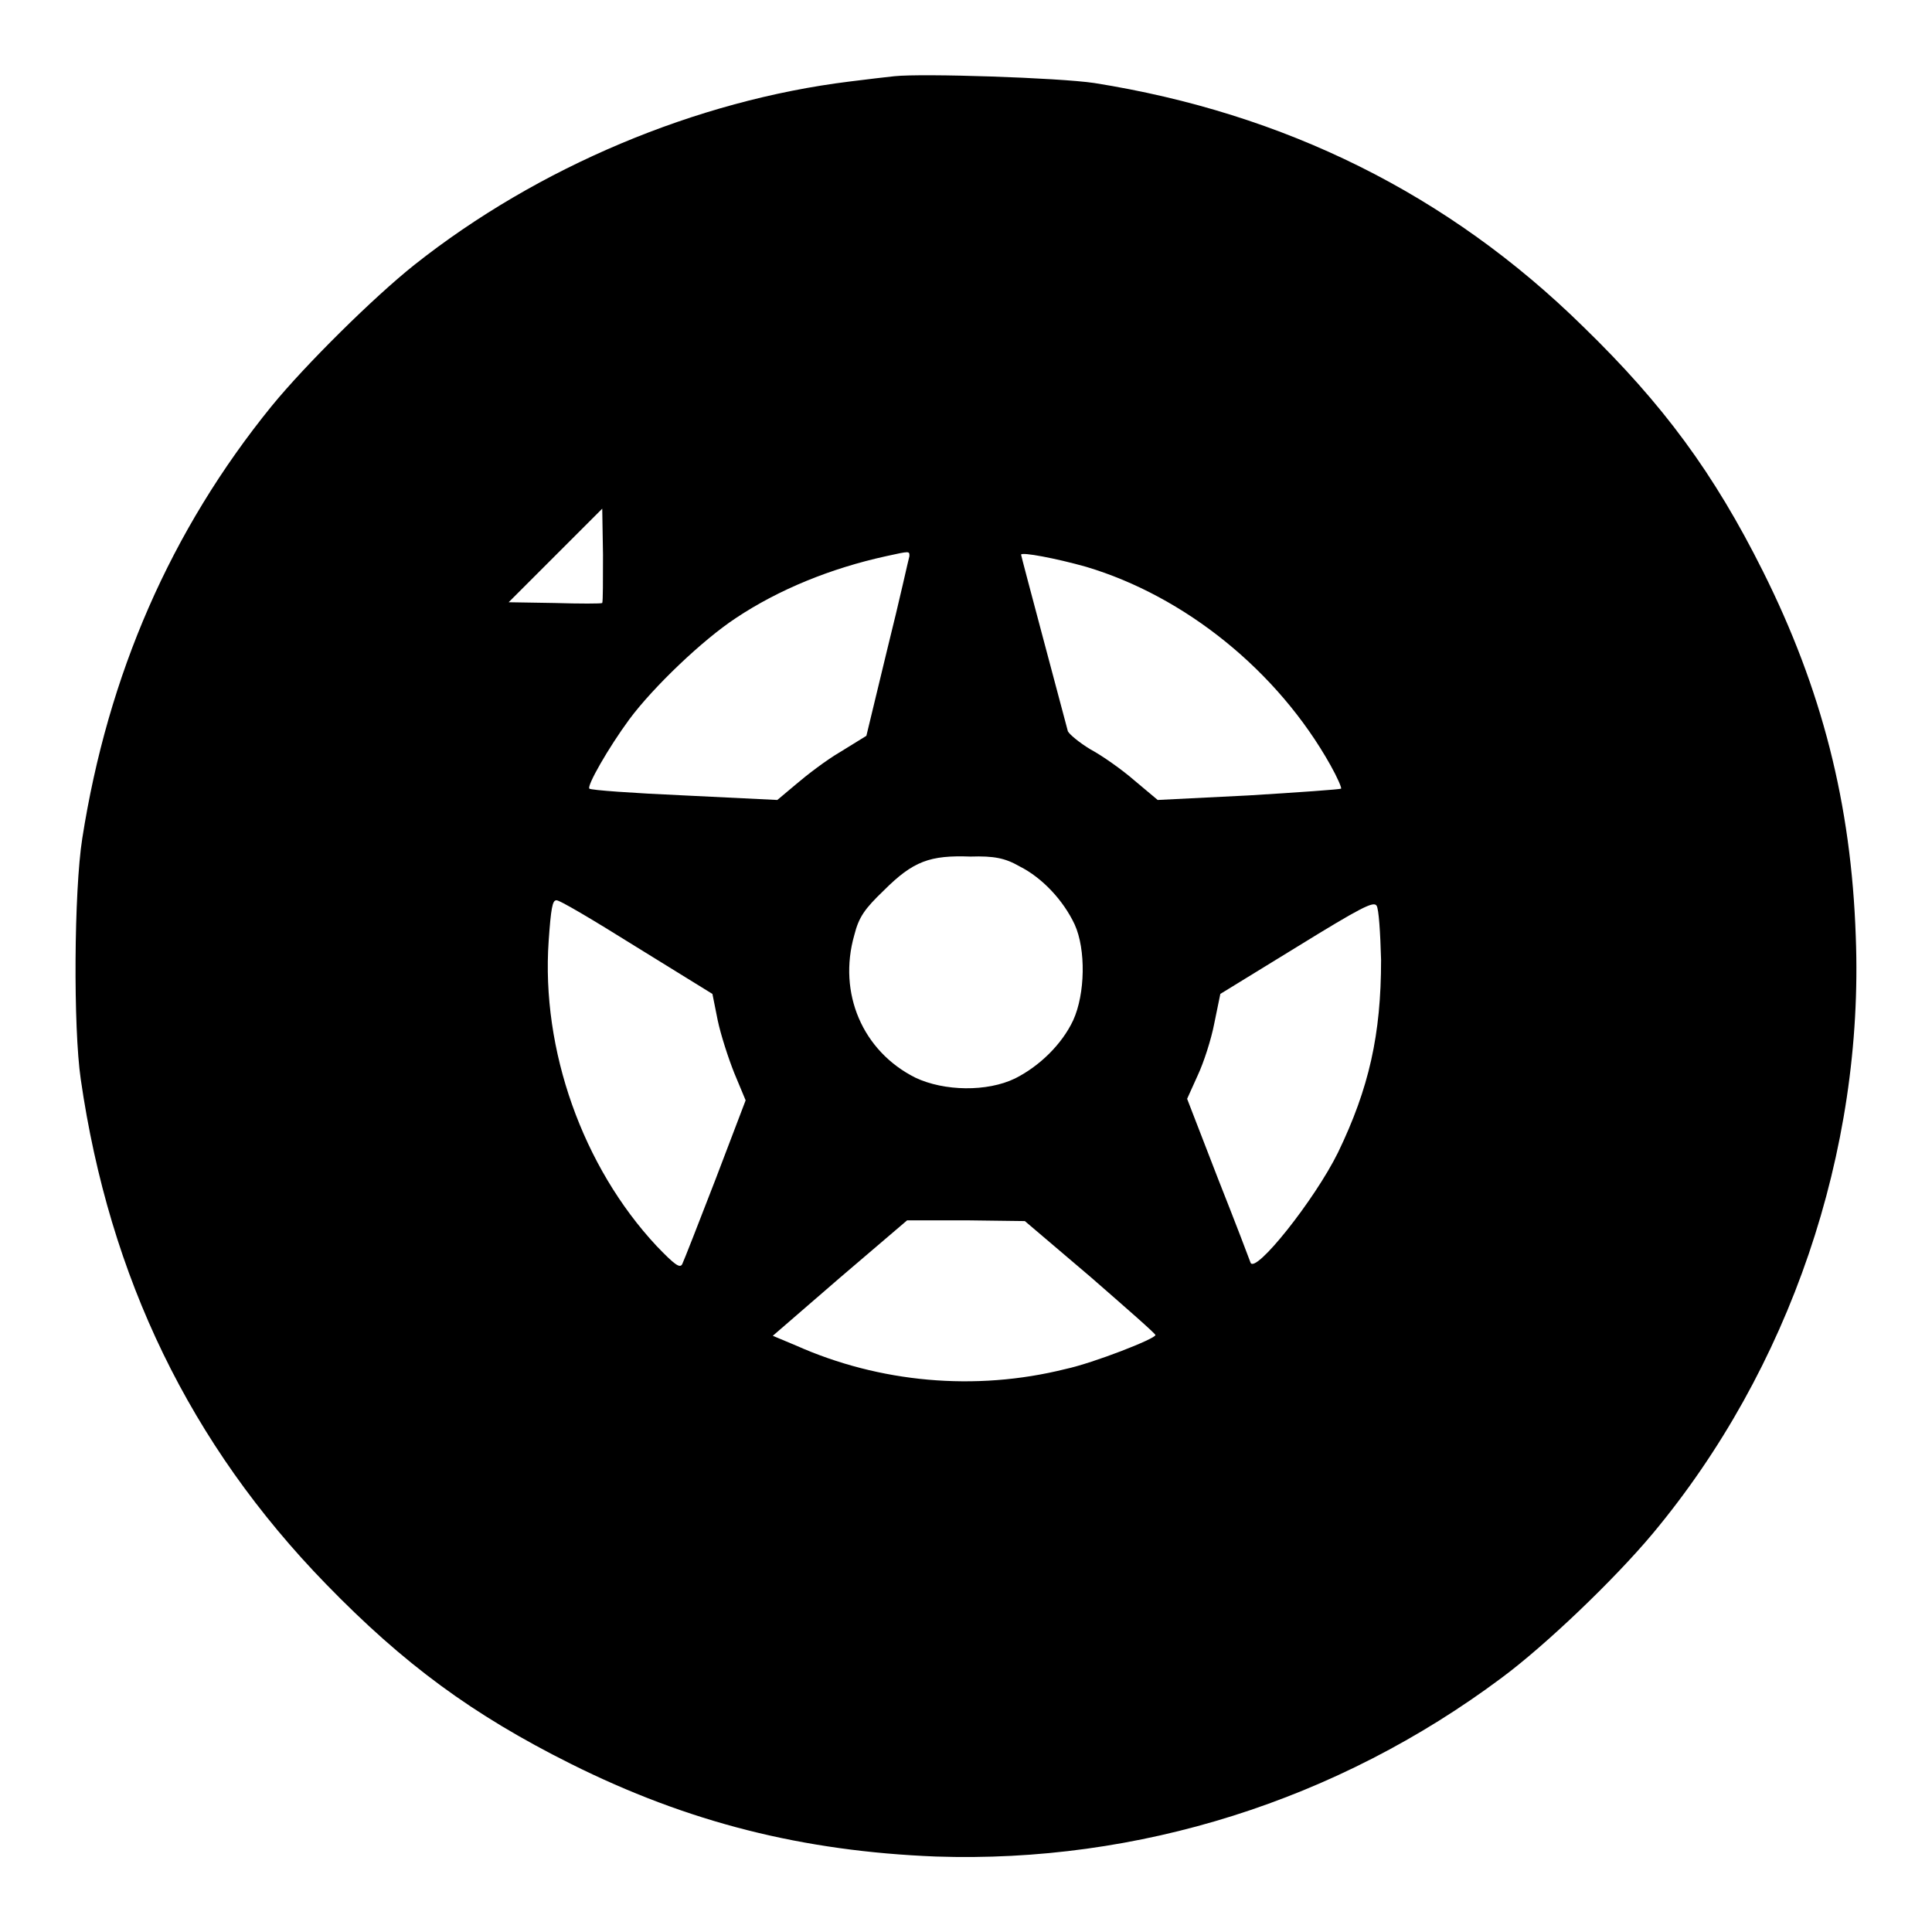 <?xml version="1.0" encoding="utf-8"?>
<!-- Svg Vector Icons : http://www.onlinewebfonts.com/icon -->
<!DOCTYPE svg PUBLIC "-//W3C//DTD SVG 1.1//EN" "http://www.w3.org/Graphics/SVG/1.1/DTD/svg11.dtd">
<svg version="1.1" xmlns="http://www.w3.org/2000/svg" xmlns:xlink="http://www.w3.org/1999/xlink" x="0px" y="0px" viewBox="0 0 256 256" enable-background="new 0 0 256 256" xml:space="preserve">
<g><g><g><path fill="#000000" d="M118.5,10.1c-0.9,0.1-3.6,0.4-5.9,0.7c-20.3,2.5-41.3,11.3-57.7,24.3C49.5,39.4,40.5,48.3,36,53.8c-13.4,16.5-21.7,35.6-25.1,57.3c-1.1,7-1.2,25.1-0.2,31.9c3.8,26.3,14.5,48.4,32.5,66.9c10.3,10.6,19.4,17.3,32.4,23.8c15.6,7.8,30.8,11.6,48.4,12.3c26.8,0.9,53.2-7.4,75-23.7c5.8-4.3,14.9-13,20-19.1c18.1-21.7,28-50.6,26.9-79.1c-0.6-17.6-4.5-32.8-12.3-48.4c-6.5-13-13.2-22.1-23.8-32.4C191.9,25.7,170.2,15,145,11C140.3,10.3,122.2,9.7,118.5,10.1z M79.8,79.9c-0.1,0.1-3,0.1-6.3,0l-6.1-0.1l6.2-6.2l6.2-6.2l0.1,6.1C79.9,76.9,79.9,79.7,79.8,79.9z M120.5,73.7c-0.1,0.3-1.3,5.8-2.9,12.2l-2.8,11.6l-3.4,2.1c-1.9,1.1-4.5,3.1-5.9,4.3L103,106l-12.3-0.6c-6.8-0.3-12.4-0.7-12.6-0.9c-0.4-0.3,2.5-5.4,5.3-9.2c3.2-4.3,9.7-10.5,14.1-13.4c5.7-3.8,12.6-6.6,19.9-8.2C120.6,73,120.5,73,120.5,73.7z M143.9,75.1c13.1,3.9,25.4,13.8,32.4,26.3c0.9,1.6,1.5,3,1.4,3.1c-0.1,0.1-5.7,0.5-12.3,0.9l-12,0.6l-3.1-2.6c-1.6-1.4-4.3-3.3-5.8-4.1c-1.5-0.9-2.8-2-3-2.4c-0.6-2.3-6.2-23.2-6.2-23.4C135.3,73.1,140,74,143.9,75.1z M135.1,114.8c3,1.5,5.8,4.5,7.3,7.7c1.5,3.3,1.4,9.2-0.2,12.7c-1.5,3.2-4.5,6.1-7.7,7.7c-3.7,1.8-9.4,1.7-13.2-0.1c-7-3.5-10.3-11.2-8.1-18.9c0.6-2.4,1.4-3.5,3.9-5.9c3.9-3.9,6.1-4.7,11.5-4.5C131.7,113.4,133.2,113.7,135.1,114.8z M84.2,125.4l10.2,6.3l0.7,3.5c0.4,1.9,1.4,5,2.2,7l1.5,3.6l-4,10.5c-2.2,5.7-4.2,10.8-4.4,11.2c-0.3,0.6-1,0.1-3.4-2.4c-9.8-10.5-15.3-26-14.3-40.4c0.3-4.3,0.5-5.4,1-5.4C73.9,119.1,78.6,121.9,84.2,125.4z M183,127.2c0,9.9-1.6,17-5.7,25.5c-3.1,6.3-11,16.2-11.6,14.6c-0.1-0.3-2-5.3-4.3-11.1l-4.1-10.6l1.4-3.1c0.8-1.7,1.8-4.8,2.2-6.9l0.8-3.9l10.1-6.2c8.6-5.3,10.2-6.1,10.6-5.5C182.7,120.4,182.9,123.6,183,127.2z M144.5,169.2c4.7,4.1,8.6,7.5,8.6,7.7c0,0.5-8.2,3.7-11.9,4.5c-12,3-24.7,1.8-35.7-3.1l-3.1-1.3l8.9-7.7l8.9-7.6l7.8,0l7.8,0.1L144.5,169.2z"/></g></g></g>
</svg>